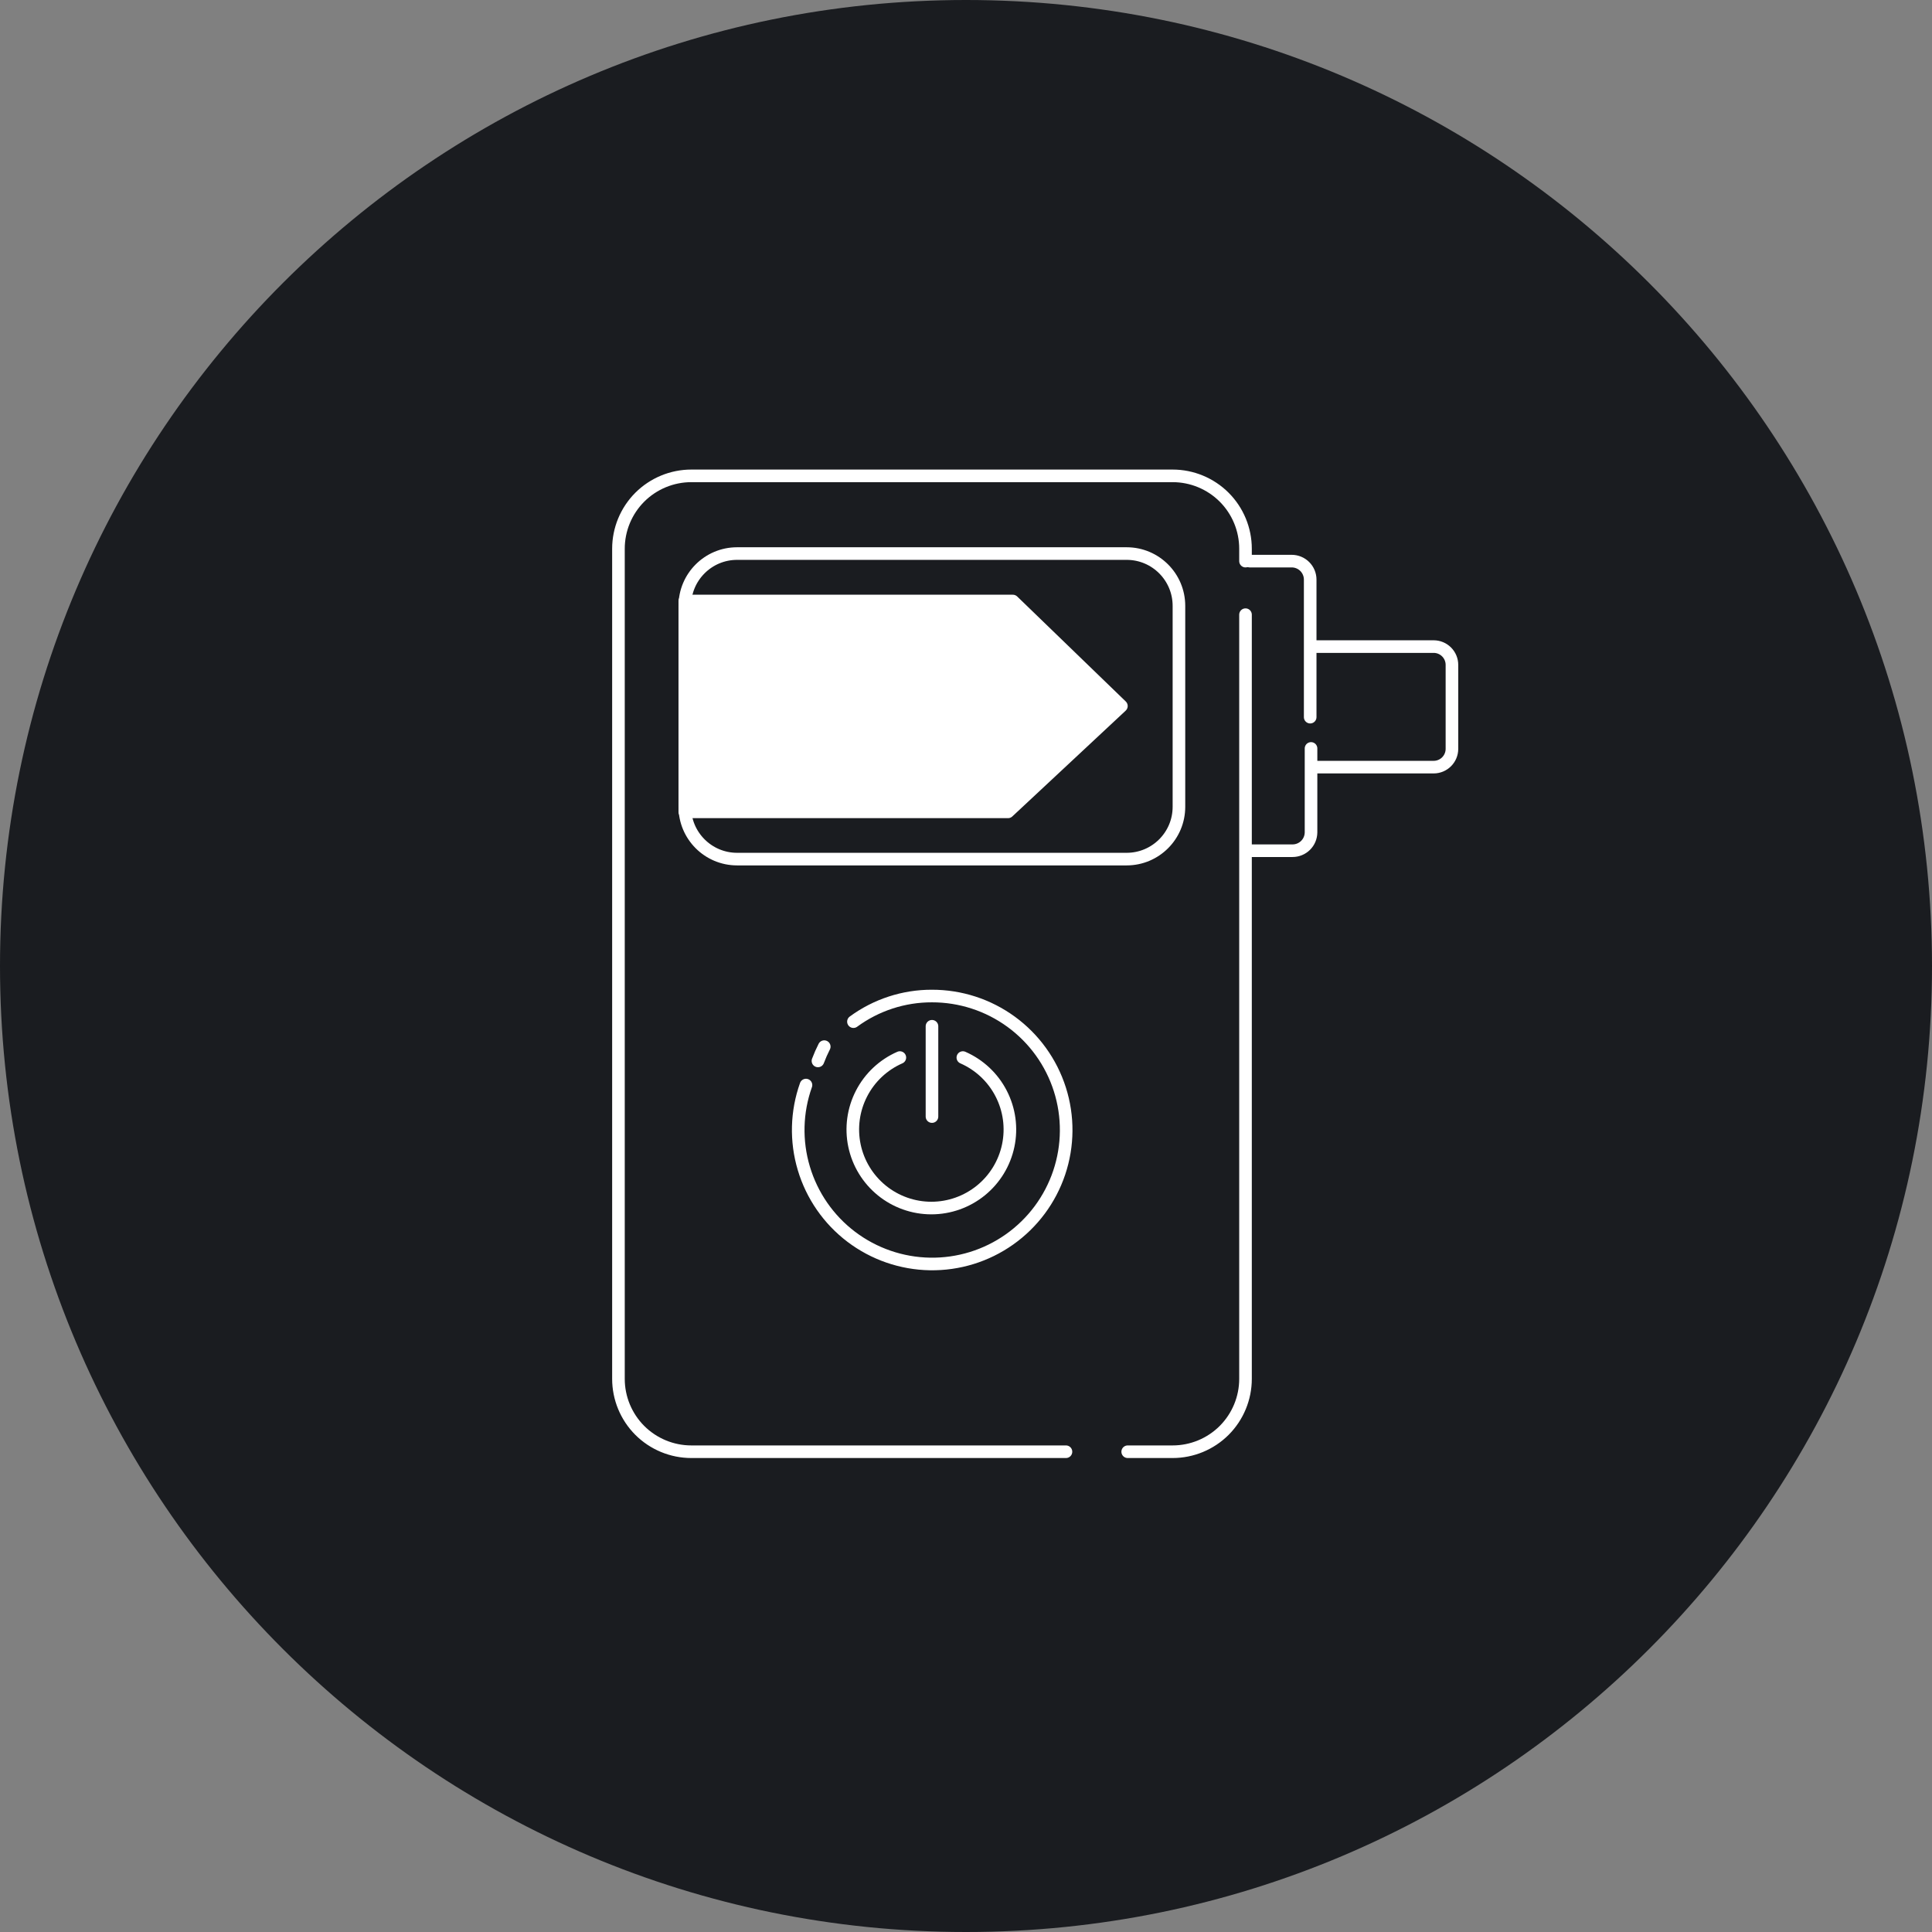 <svg width="92" height="92" viewBox="0 0 92 92" fill="none" xmlns="http://www.w3.org/2000/svg">
<rect x="0" y="0" width="92" height="92" fill="#808080" stroke="none"/>
<path d="M92 46C92 71.405 71.405 92 46 92C20.595 92 0 71.405 0 46C0 20.595 20.595 0 46 0C71.405 0 92 20.595 92 46Z" fill="#1A1C20"/>
<path d="M59.31 29.27V65.66C59.31 66.58 58.944 67.463 58.294 68.114C57.643 68.764 56.76 69.13 55.84 69.13H53.7" stroke="white" stroke-width="0.6" stroke-linecap="round" stroke-linejoin="round"/>
<path d="M50.76 69.13H32.92C32 69.13 31.117 68.764 30.466 68.114C29.816 67.463 29.45 66.58 29.45 65.66V26.13C29.45 25.21 29.816 24.327 30.466 23.676C31.117 23.026 32 22.66 32.92 22.66H55.84C56.76 22.66 57.643 23.026 58.294 23.676C58.944 24.327 59.31 25.21 59.31 26.13V26.72" stroke="white" stroke-width="0.6" stroke-linecap="round" stroke-linejoin="round"/>
<path d="M53.65 26.36H35.1C33.725 26.36 32.61 27.475 32.61 28.85V38.42C32.61 39.795 33.725 40.91 35.1 40.91H53.65C55.025 40.91 56.14 39.795 56.14 38.42V28.85C56.14 27.475 55.025 26.36 53.65 26.36Z" stroke="white" stroke-width="0.6" stroke-linecap="round" stroke-linejoin="round"/>
<path d="M62.43 35.64V39.64C62.427 39.872 62.334 40.093 62.169 40.256C62.004 40.419 61.782 40.51 61.55 40.51H59.55" stroke="white" stroke-width="0.6" stroke-linecap="round" stroke-linejoin="round"/>
<path d="M59.51 26.72H61.51C61.743 26.72 61.967 26.813 62.132 26.978C62.297 27.143 62.39 27.367 62.39 27.6V34.15" stroke="white" stroke-width="0.6" stroke-linecap="round" stroke-linejoin="round"/>
<path d="M62.69 30.79H68.27C68.501 30.79 68.722 30.882 68.885 31.045C69.048 31.208 69.14 31.429 69.14 31.66V35.66C69.14 35.891 69.048 36.112 68.885 36.275C68.722 36.438 68.501 36.53 68.27 36.53H62.69" stroke="white" stroke-width="0.6" stroke-linecap="round" stroke-linejoin="round"/>
<path d="M39.25 49.84C39.138 50.061 39.037 50.288 38.95 50.52" stroke="white" stroke-width="0.6" stroke-linecap="round" stroke-linejoin="round"/>
<path d="M40.64 48.65C41.724 47.854 43.035 47.426 44.38 47.43C45.735 47.428 47.056 47.857 48.151 48.656C49.246 49.455 50.058 50.582 50.469 51.873C50.881 53.165 50.87 54.554 50.439 55.839C50.008 57.124 49.179 58.238 48.072 59.02C46.965 59.803 45.638 60.212 44.283 60.189C42.928 60.166 41.615 59.712 40.535 58.894C39.455 58.075 38.664 56.933 38.277 55.634C37.889 54.335 37.925 52.947 38.38 51.67" stroke="white" stroke-width="0.6" stroke-linecap="round" stroke-linejoin="round"/>
<path d="M45.85 50.36C46.637 50.705 47.281 51.309 47.674 52.073C48.068 52.836 48.187 53.712 48.011 54.552C47.835 55.393 47.375 56.147 46.708 56.689C46.041 57.23 45.209 57.526 44.35 57.526C43.491 57.526 42.658 57.23 41.992 56.689C41.325 56.147 40.865 55.393 40.689 54.552C40.513 53.712 40.632 52.836 41.026 52.073C41.419 51.309 42.063 50.705 42.85 50.36" stroke="white" stroke-width="0.6" stroke-linecap="round" stroke-linejoin="round"/>
<path d="M32.61 28.62H48.23L53.4 33.62L48 38.66H32.61V28.62Z" fill="white" stroke="white" stroke-width="0.6" stroke-linecap="round" stroke-linejoin="round"/>
<path d="M44.38 48.87V53.17" stroke="white" stroke-width="0.6" stroke-linecap="round" stroke-linejoin="round"/>
</svg>
